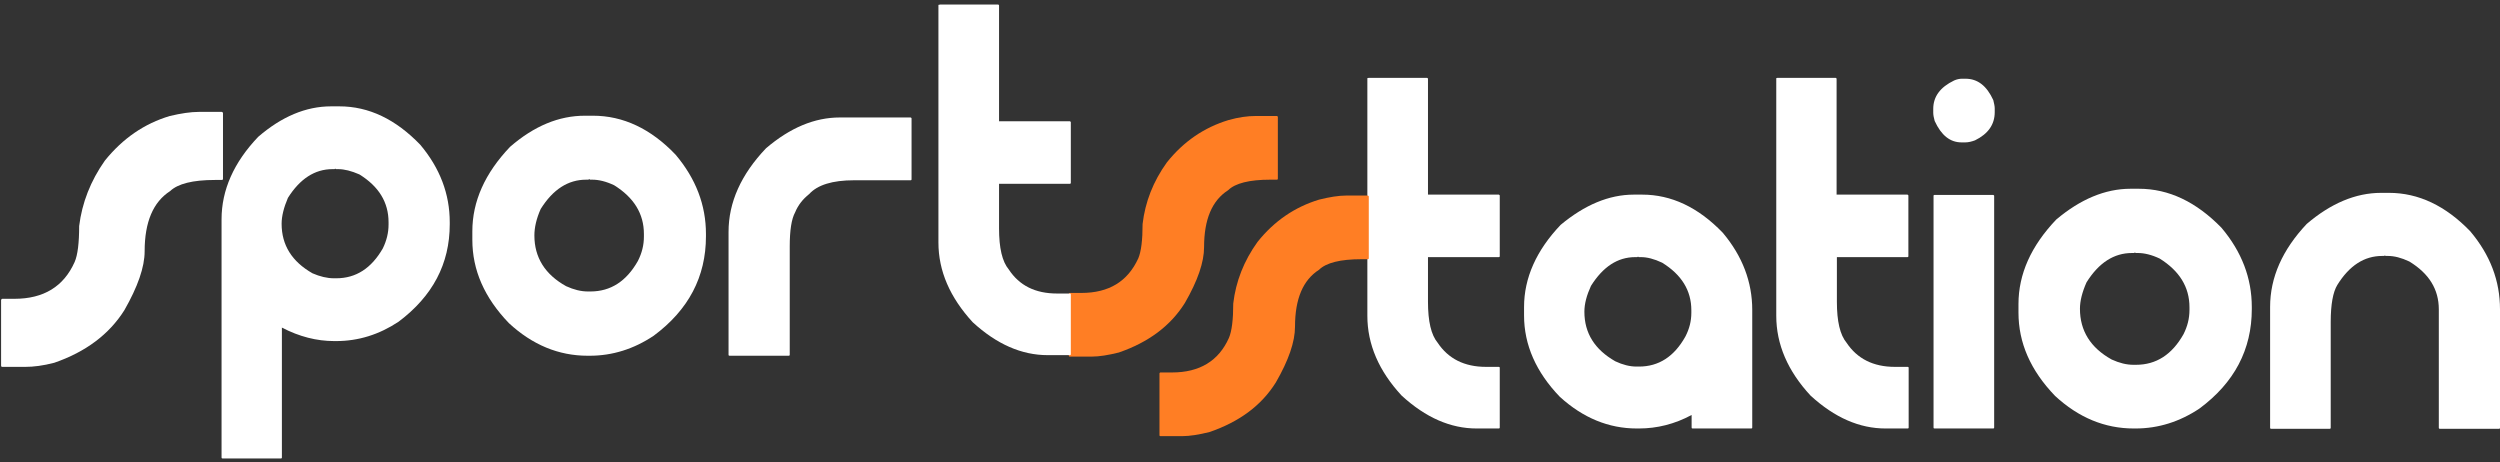 <?xml version="1.0" encoding="UTF-8"?> <svg xmlns="http://www.w3.org/2000/svg" width="265" height="49" viewBox="0 0 265 49" fill="none"><rect x="0" y="0" width="265" height="49" fill="#333333" stroke="none"/><g clip-path="url(#clip0_579_2751)"><path d="M145.091 8.252H151.275C151.335 8.283 151.366 8.314 151.366 8.345V20.631H158.883C158.943 20.662 158.974 20.693 158.974 20.724V27.162C158.974 27.224 158.943 27.256 158.883 27.256H151.366V31.983C151.366 34.067 151.699 35.498 152.396 36.337C153.518 38.017 155.215 38.888 157.519 38.888H158.883C158.943 38.888 158.974 38.919 158.974 38.981V45.326C158.974 45.388 158.943 45.419 158.883 45.419H156.519C153.76 45.419 151.123 44.269 148.577 41.936C146.152 39.323 144.94 36.493 144.94 33.476V8.283C145 8.283 145.061 8.252 145.091 8.252Z" fill="white"></path><path d="M173.189 20.63H174.068C177.16 20.63 180.009 21.967 182.616 24.673C184.707 27.161 185.738 29.898 185.738 32.853V45.325C185.738 45.388 185.708 45.419 185.647 45.419H179.403C179.342 45.419 179.312 45.388 179.312 45.325V43.988C177.524 44.952 175.644 45.419 173.735 45.419H173.492C170.522 45.419 167.794 44.299 165.339 42.059C162.823 39.447 161.55 36.554 161.55 33.444V32.542C161.55 29.463 162.853 26.539 165.43 23.834C167.976 21.718 170.552 20.63 173.189 20.63ZM173.553 27.255H173.341C171.461 27.255 169.916 28.281 168.643 30.303C168.188 31.298 167.945 32.2 167.945 33.04C167.945 35.31 169.037 37.052 171.219 38.296C172.007 38.669 172.765 38.856 173.462 38.856H173.735C175.826 38.856 177.463 37.798 178.645 35.684C179.07 34.875 179.282 34.035 179.282 33.164V32.884C179.282 30.8 178.251 29.121 176.19 27.846C175.341 27.441 174.583 27.255 173.947 27.255H173.704C173.674 27.255 173.644 27.224 173.644 27.192L173.553 27.255Z" fill="white"></path><path d="M188.405 8.252H194.589C194.649 8.283 194.679 8.314 194.679 8.345V20.631H202.196C202.257 20.662 202.288 20.693 202.288 20.724V27.162C202.288 27.224 202.257 27.256 202.196 27.256H194.71V31.983C194.71 34.067 195.044 35.498 195.74 36.337C196.862 38.017 198.559 38.888 200.863 38.888H202.227C202.288 38.888 202.318 38.919 202.318 38.981V45.326C202.318 45.388 202.288 45.419 202.227 45.419H199.863C197.104 45.419 194.467 44.269 191.921 41.936C189.496 39.323 188.284 36.493 188.284 33.476V8.283C188.345 8.283 188.375 8.252 188.405 8.252Z" fill="white"></path><path d="M207.955 8.345H208.35C209.623 8.345 210.593 9.091 211.29 10.615C211.381 10.989 211.441 11.268 211.441 11.486V11.89C211.441 13.197 210.744 14.192 209.35 14.876C209.017 15.001 208.653 15.094 208.319 15.094H207.926C206.713 15.094 205.773 14.348 205.076 12.823C204.985 12.481 204.924 12.201 204.924 11.953V11.548C204.924 10.242 205.652 9.247 207.137 8.531C207.41 8.407 207.713 8.345 207.955 8.345ZM205.046 20.661H211.29C211.351 20.692 211.381 20.724 211.381 20.755V45.326C211.381 45.388 211.351 45.419 211.29 45.419H205.046C204.985 45.419 204.955 45.388 204.955 45.326V20.755C204.955 20.692 204.985 20.661 205.046 20.661Z" fill="white"></path><path d="M225.839 20.008H226.718C229.901 20.008 232.811 21.407 235.478 24.145C237.63 26.695 238.691 29.494 238.691 32.542V32.76C238.691 37.052 236.842 40.567 233.144 43.304C231.053 44.703 228.779 45.419 226.385 45.419H226.173C223.111 45.419 220.323 44.268 217.837 41.966C215.231 39.26 213.958 36.337 213.958 33.133V32.231C213.958 29.059 215.291 26.073 217.959 23.274C220.505 21.128 223.142 20.008 225.839 20.008ZM226.203 26.819H225.991C224.081 26.819 222.475 27.846 221.171 29.93C220.717 30.956 220.474 31.889 220.474 32.729C220.474 35.062 221.596 36.865 223.839 38.109C224.657 38.483 225.415 38.669 226.142 38.669H226.415C228.567 38.669 230.234 37.581 231.447 35.435C231.871 34.595 232.084 33.755 232.084 32.853V32.573C232.084 30.427 231.022 28.717 228.931 27.41C228.082 27.006 227.294 26.819 226.627 26.819H226.385C226.355 26.819 226.324 26.788 226.324 26.757L226.203 26.819Z" fill="white"></path><path d="M252.391 20.443H253.24C256.362 20.443 259.241 21.812 261.848 24.518C263.97 27.037 265 29.774 265 32.791V45.356C265 45.419 264.97 45.45 264.91 45.45H258.605C258.544 45.45 258.514 45.419 258.514 45.356V32.791C258.514 30.676 257.483 28.997 255.392 27.721C254.543 27.317 253.785 27.13 253.118 27.13H252.876C252.846 27.13 252.816 27.099 252.816 27.068L252.725 27.13H252.512C250.603 27.13 249.027 28.157 247.754 30.209C247.299 30.956 247.056 32.262 247.056 34.129V45.356C247.056 45.419 247.026 45.45 246.966 45.45H240.722C240.661 45.45 240.631 45.419 240.631 45.356V32.542C240.631 29.401 241.934 26.477 244.51 23.74C247.056 21.563 249.693 20.443 252.391 20.443Z" fill="white"></path><path d="M142.727 20.727H145C145.06 20.758 145.091 20.789 145.091 20.82V27.383C145.091 27.445 145.06 27.476 145 27.476H144.303C142.09 27.476 140.575 27.849 139.817 28.596C138.119 29.684 137.271 31.675 137.271 34.629C137.271 36.216 136.604 38.175 135.24 40.539C133.725 42.965 131.39 44.707 128.208 45.795C127.086 46.075 126.116 46.231 125.329 46.231H122.994C122.934 46.231 122.904 46.2 122.904 46.137V39.575C122.934 39.513 122.964 39.481 122.994 39.481H124.237C127.147 39.481 129.178 38.268 130.269 35.811C130.572 35.096 130.724 33.883 130.724 32.172C130.996 29.84 131.845 27.662 133.3 25.641C135.088 23.401 137.271 21.94 139.817 21.162C140.938 20.882 141.908 20.727 142.727 20.727Z" fill="#FF7E24"></path><path d="M133.088 12.296H135.361C135.422 12.327 135.452 12.358 135.452 12.389V18.952C135.452 19.014 135.422 19.045 135.361 19.045H134.664C132.451 19.045 130.936 19.418 130.178 20.165C128.481 21.253 127.632 23.244 127.632 26.199C127.632 27.785 126.965 29.744 125.601 32.108C124.086 34.534 121.752 36.276 118.6 37.364C117.478 37.645 116.508 37.8 115.72 37.8H113.386C113.325 37.8 113.295 37.769 113.295 37.707V31.144C113.325 31.082 113.356 31.051 113.386 31.051H114.629C117.539 31.051 119.539 29.838 120.66 27.381C120.964 26.665 121.115 25.452 121.115 23.742C121.388 21.409 122.237 19.232 123.692 17.21C125.48 14.971 127.662 13.509 130.208 12.731C131.3 12.42 132.269 12.296 133.088 12.296Z" fill="#FF7E24"></path><path d="M35.094 11.273H35.974C39.096 11.273 41.945 12.641 44.551 15.347C46.643 17.835 47.673 20.572 47.673 23.558V23.776C47.673 27.974 45.855 31.396 42.248 34.102C40.187 35.47 37.974 36.154 35.64 36.154H35.428C33.579 36.154 31.73 35.688 29.881 34.724V48.502C29.881 48.564 29.851 48.596 29.79 48.596H23.576C23.516 48.596 23.485 48.564 23.485 48.502V23.247C23.485 20.137 24.789 17.213 27.365 14.507C29.851 12.361 32.427 11.273 35.094 11.273ZM35.458 17.928H35.246C33.367 17.928 31.791 18.955 30.518 20.977C30.093 21.972 29.851 22.905 29.851 23.713C29.851 25.984 30.942 27.726 33.124 28.97C33.912 29.312 34.67 29.498 35.398 29.498H35.64C37.731 29.498 39.368 28.441 40.581 26.326C40.975 25.517 41.187 24.678 41.187 23.807V23.558C41.187 21.443 40.156 19.763 38.095 18.488C37.246 18.115 36.489 17.928 35.852 17.928H35.61C35.579 17.928 35.549 17.897 35.549 17.866L35.458 17.928Z" fill="white"></path><path d="M61.98 12.266H62.859C66.041 12.266 68.981 13.634 71.618 16.402C73.771 18.953 74.831 21.752 74.831 24.8V25.049C74.831 29.341 72.983 32.855 69.285 35.593C67.193 36.992 64.92 37.708 62.526 37.708H62.283C59.222 37.708 56.433 36.557 53.947 34.255C51.341 31.549 50.068 28.625 50.068 25.422V24.52C50.068 21.348 51.401 18.362 54.069 15.562C56.615 13.354 59.252 12.266 61.98 12.266ZM62.343 19.046H62.131C60.222 19.046 58.616 20.072 57.312 22.156C56.857 23.183 56.645 24.116 56.645 24.955C56.645 27.288 57.767 29.092 60.01 30.336C60.828 30.709 61.586 30.896 62.313 30.896H62.586C64.738 30.896 66.405 29.808 67.618 27.661C68.042 26.822 68.254 25.982 68.254 25.08V24.8C68.254 22.654 67.193 20.943 65.102 19.637C64.253 19.233 63.465 19.046 62.798 19.046H62.556C62.526 19.046 62.495 19.015 62.495 18.984L62.343 19.046Z" fill="white"></path><path d="M89.016 12.452H96.534C96.594 12.483 96.625 12.514 96.625 12.545V19.015C96.625 19.077 96.594 19.108 96.534 19.108H90.532C88.229 19.108 86.652 19.606 85.773 20.57C85.106 21.099 84.591 21.752 84.288 22.498C83.894 23.214 83.712 24.427 83.712 26.137V37.614C83.712 37.676 83.682 37.707 83.621 37.707H77.317C77.256 37.707 77.226 37.676 77.226 37.614V24.582C77.226 21.441 78.56 18.486 81.197 15.718C83.743 13.541 86.349 12.452 89.016 12.452Z" fill="white"></path><path d="M99.625 0.478H105.808C105.869 0.509 105.899 0.54 105.899 0.571V12.856H113.416C113.477 12.887 113.507 12.918 113.507 12.95V19.388C113.507 19.45 113.477 19.481 113.416 19.481H105.899V24.209C105.899 26.293 106.232 27.723 106.93 28.563C108.051 30.274 109.749 31.113 112.052 31.113H113.416C113.477 31.113 113.507 31.145 113.507 31.207V37.552C113.507 37.614 113.477 37.645 113.416 37.645H111.052C108.294 37.645 105.657 36.494 103.111 34.161C100.686 31.518 99.473 28.719 99.473 25.702V0.509C99.564 0.54 99.594 0.478 99.625 0.478Z" fill="white"></path><path d="M21.091 11.86H23.515C23.576 11.891 23.637 11.922 23.637 11.985V18.952C23.637 19.014 23.607 19.076 23.515 19.076H22.788C20.424 19.076 18.848 19.48 18.029 20.258C16.241 21.409 15.332 23.524 15.332 26.634C15.332 28.314 14.604 30.397 13.18 32.886C11.573 35.436 9.088 37.302 5.753 38.453C4.571 38.764 3.541 38.888 2.692 38.888H0.237C0.176 38.888 0.116 38.857 0.116 38.764V31.797C0.146 31.735 0.176 31.673 0.237 31.673H1.54C4.632 31.673 6.754 30.366 7.906 27.785C8.239 27.038 8.391 25.732 8.391 23.959C8.694 21.502 9.603 19.169 11.118 17.023C13.028 14.659 15.301 13.104 17.999 12.296C19.181 12.016 20.212 11.86 21.091 11.86Z" fill="white"></path></g><defs><clipPath id="clip0_579_2751"><rect width="265" height="49" fill="white"></rect></clipPath></defs></svg> 